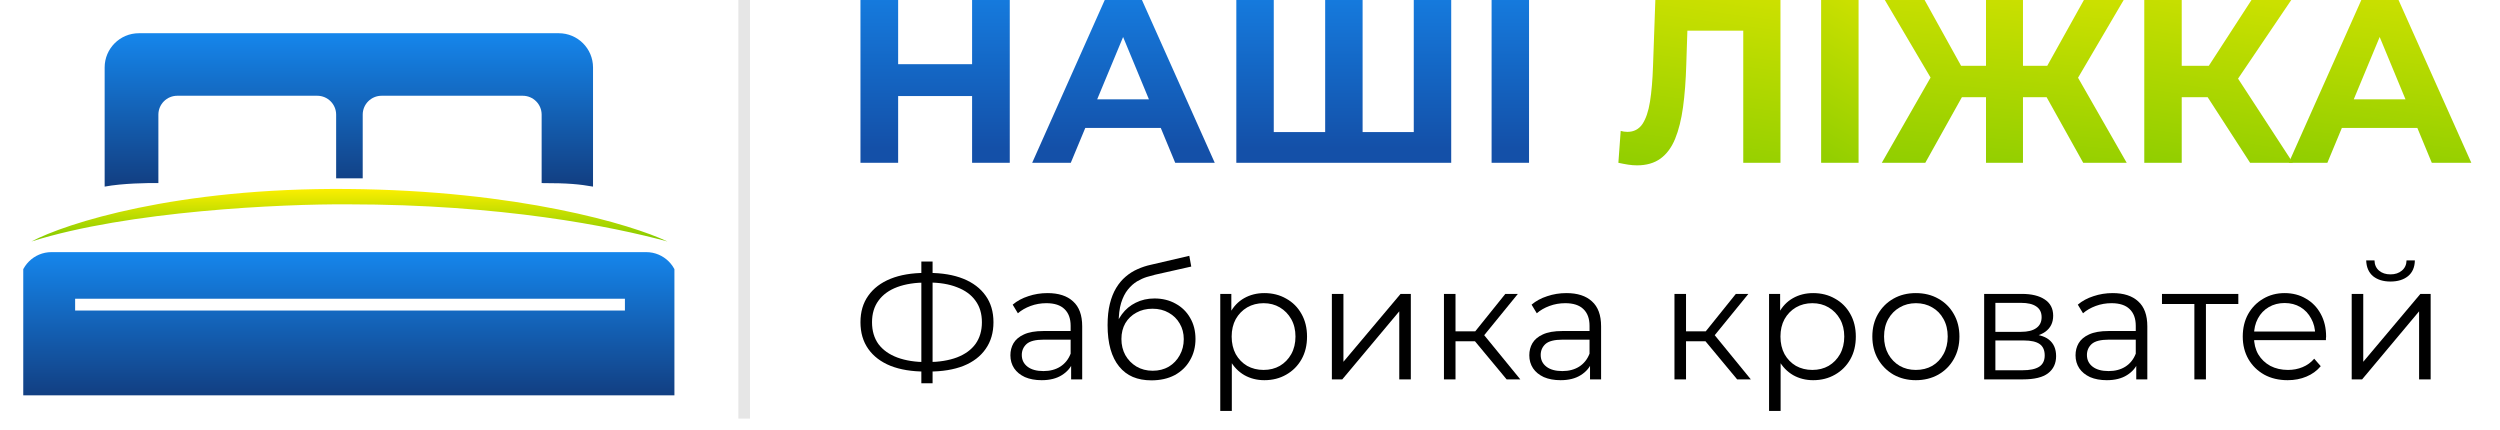 <svg width="215" height="37" viewBox="0 0 215 37" fill="none" xmlns="http://www.w3.org/2000/svg">
<path opacity="0.1" d="M64 0V36" stroke="black"/>
<path d="M196.834 14L203.074 0H206.274L212.534 14H209.134L204.014 1.64H205.294L200.154 14H196.834ZM199.954 11L200.814 8.54H208.014L208.894 11H199.954Z" fill="url(#paint0_linear_4073_6762)"/>
<path d="M193.508 14L189.148 7.26L191.768 5.68L197.188 14H193.508ZM184.408 14V0H187.628V14H184.408ZM186.688 8.36V5.66H191.568V8.36H186.688ZM192.068 7.36L189.088 7L193.628 0H197.048L192.068 7.36Z" fill="url(#paint1_linear_4073_6762)"/>
<path d="M179.156 14L175.396 7.26L178.136 5.68L182.896 14H179.156ZM173.016 8.36V5.66H177.376V8.36H173.016ZM178.316 7.36L175.316 7L179.216 0H182.636L178.316 7.36ZM165.576 14H161.836L166.596 5.68L169.336 7.26L165.576 14ZM173.976 14H170.796V0H173.976V14ZM171.736 8.36H167.356V5.66H171.736V8.36ZM166.436 7.36L162.096 0H165.516L169.396 7L166.436 7.36Z" fill="url(#paint2_linear_4073_6762)"/>
<path d="M156.617 14V0H159.837V14H156.617Z" fill="url(#paint3_linear_4073_6762)"/>
<path d="M140.78 14.22C140.54 14.22 140.286 14.2 140.02 14.16C139.766 14.12 139.486 14.067 139.18 14L139.38 11.26C139.566 11.313 139.76 11.34 139.96 11.34C140.506 11.34 140.933 11.12 141.24 10.68C141.546 10.227 141.766 9.58 141.9 8.74C142.033 7.9 142.12 6.88 142.16 5.68L142.36 0H153.12V14H149.92V1.9L150.66 2.64H144.48L145.14 1.86L145.02 5.56C144.98 6.933 144.886 8.153 144.74 9.22C144.593 10.287 144.366 11.193 144.06 11.94C143.753 12.687 143.333 13.253 142.8 13.64C142.266 14.027 141.593 14.22 140.78 14.22Z" fill="url(#paint4_linear_4073_6762)"/>
<path d="M128.277 14V0H131.497V14H128.277Z" fill="url(#paint5_linear_4073_6762)"/>
<path d="M114.684 11.36L113.964 12.1V0H117.184V12.1L116.424 11.36H122.344L121.584 12.1V0H124.804V14H106.324V0H109.544V12.1L108.804 11.36H114.684Z" fill="url(#paint6_linear_4073_6762)"/>
<path d="M88.768 14L95.008 0H98.208L104.468 14H101.068L95.948 1.64H97.228L92.088 14H88.768ZM91.888 11L92.748 8.54H99.948L100.828 11H91.888Z" fill="url(#paint7_linear_4073_6762)"/>
<path d="M83.6 0H86.84V14H83.6V0ZM77.24 14H74V0H77.24V14ZM83.84 8.26H77V5.52H83.84V8.26Z" fill="url(#paint8_linear_4073_6762)"/>
<g clip-path="url(#clip0_4073_6762)">
<path d="M9 5.8V16.049C10.503 15.765 12.707 15.728 13.621 15.745V9.859C13.621 8.962 14.349 8.235 15.247 8.235H27.283C28.18 8.235 28.908 8.962 28.908 9.859V15.339H31.193V9.859C31.193 8.962 31.921 8.235 32.819 8.235H44.956C45.854 8.235 46.581 8.962 46.581 9.859V15.745C48.918 15.745 49.832 15.846 51 16.049V5.8C51 4.175 49.681 2.857 48.054 2.857H11.946C10.319 2.857 9 4.175 9 5.8Z" fill="url(#paint9_linear_4073_6762)"/>
<path d="M29.874 16.252C15.166 16.131 5.632 19.212 2.703 20.768C11.032 18.13 24.287 17.538 29.874 17.572C43.129 17.572 52.626 19.466 57.4 20.768C54.352 19.314 44.581 16.374 29.874 16.252Z" fill="url(#paint10_linear_4073_6762)"/>
<path fill-rule="evenodd" clip-rule="evenodd" d="M1.688 34.113V24.422C1.688 22.908 2.915 21.682 4.43 21.682H55.571C57.086 21.682 58.314 22.908 58.314 24.422V34.113H1.688ZM6.461 26.705V25.69H53.743V26.705H6.461Z" fill="url(#paint11_linear_4073_6762)"/>
</g>
<path d="M202.246 32.626V25.276H203.24V31.114L208.154 25.276H209.036V32.626H208.042V26.774L203.142 32.626H202.246ZM205.578 24.212C204.962 24.212 204.463 24.058 204.08 23.75C203.707 23.433 203.511 22.98 203.492 22.392H204.206C204.215 22.765 204.346 23.059 204.598 23.274C204.85 23.489 205.177 23.596 205.578 23.596C205.979 23.596 206.306 23.489 206.558 23.274C206.819 23.059 206.955 22.765 206.964 22.392H207.678C207.669 22.98 207.473 23.433 207.09 23.75C206.707 24.058 206.203 24.212 205.578 24.212Z" fill="black"/>
<path d="M196.741 32.696C195.976 32.696 195.304 32.537 194.725 32.22C194.146 31.893 193.694 31.45 193.367 30.89C193.04 30.321 192.877 29.672 192.877 28.944C192.877 28.216 193.031 27.572 193.339 27.012C193.656 26.452 194.086 26.013 194.627 25.696C195.178 25.369 195.794 25.206 196.475 25.206C197.166 25.206 197.777 25.365 198.309 25.682C198.85 25.99 199.275 26.429 199.583 26.998C199.891 27.558 200.045 28.207 200.045 28.944C200.045 28.991 200.04 29.042 200.031 29.098C200.031 29.145 200.031 29.196 200.031 29.252H193.633V28.51H199.499L199.107 28.804C199.107 28.272 198.99 27.801 198.757 27.39C198.533 26.97 198.225 26.643 197.833 26.41C197.441 26.177 196.988 26.06 196.475 26.06C195.971 26.06 195.518 26.177 195.117 26.41C194.716 26.643 194.403 26.97 194.179 27.39C193.955 27.81 193.843 28.291 193.843 28.832V28.986C193.843 29.546 193.964 30.041 194.207 30.47C194.459 30.89 194.804 31.221 195.243 31.464C195.691 31.697 196.2 31.814 196.769 31.814C197.217 31.814 197.632 31.735 198.015 31.576C198.407 31.417 198.743 31.175 199.023 30.848L199.583 31.492C199.256 31.884 198.846 32.183 198.351 32.388C197.866 32.593 197.329 32.696 196.741 32.696Z" fill="black"/>
<path d="M188.716 32.626V25.878L188.968 26.144H185.93V25.276H192.496V26.144H189.458L189.71 25.878V32.626H188.716Z" fill="black"/>
<path d="M183.718 32.626V31.002L183.676 30.736V28.02C183.676 27.395 183.499 26.914 183.144 26.578C182.799 26.242 182.281 26.074 181.59 26.074C181.114 26.074 180.661 26.153 180.232 26.312C179.803 26.471 179.439 26.681 179.14 26.942L178.692 26.2C179.065 25.883 179.513 25.64 180.036 25.472C180.559 25.295 181.109 25.206 181.688 25.206C182.64 25.206 183.373 25.444 183.886 25.92C184.409 26.387 184.67 27.101 184.67 28.062V32.626H183.718ZM181.184 32.696C180.633 32.696 180.153 32.607 179.742 32.43C179.341 32.243 179.033 31.991 178.818 31.674C178.603 31.347 178.496 30.974 178.496 30.554C178.496 30.171 178.585 29.826 178.762 29.518C178.949 29.201 179.247 28.949 179.658 28.762C180.078 28.566 180.638 28.468 181.338 28.468H183.872V29.21H181.366C180.657 29.21 180.162 29.336 179.882 29.588C179.611 29.84 179.476 30.153 179.476 30.526C179.476 30.946 179.639 31.282 179.966 31.534C180.293 31.786 180.75 31.912 181.338 31.912C181.898 31.912 182.379 31.786 182.78 31.534C183.191 31.273 183.489 30.899 183.676 30.414L183.9 31.1C183.713 31.585 183.387 31.973 182.92 32.262C182.463 32.551 181.884 32.696 181.184 32.696Z" fill="black"/>
<path d="M170.637 32.626V25.276H173.885C174.715 25.276 175.369 25.434 175.845 25.752C176.33 26.069 176.573 26.536 176.573 27.152C176.573 27.749 176.344 28.211 175.887 28.538C175.429 28.855 174.827 29.014 174.081 29.014L174.277 28.72C175.154 28.72 175.798 28.883 176.209 29.21C176.619 29.537 176.825 30.008 176.825 30.624C176.825 31.259 176.591 31.753 176.125 32.108C175.667 32.453 174.953 32.626 173.983 32.626H170.637ZM171.603 31.842H173.941C174.566 31.842 175.037 31.744 175.355 31.548C175.681 31.343 175.845 31.016 175.845 30.568C175.845 30.12 175.7 29.793 175.411 29.588C175.121 29.383 174.664 29.28 174.039 29.28H171.603V31.842ZM171.603 28.538H173.815C174.384 28.538 174.818 28.43 175.117 28.216C175.425 28.001 175.579 27.689 175.579 27.278C175.579 26.867 175.425 26.559 175.117 26.354C174.818 26.148 174.384 26.046 173.815 26.046H171.603V28.538Z" fill="black"/>
<path d="M164.759 32.696C164.05 32.696 163.411 32.537 162.841 32.22C162.281 31.893 161.838 31.45 161.511 30.89C161.185 30.321 161.021 29.672 161.021 28.944C161.021 28.207 161.185 27.558 161.511 26.998C161.838 26.438 162.281 25.999 162.841 25.682C163.401 25.365 164.041 25.206 164.759 25.206C165.487 25.206 166.131 25.365 166.691 25.682C167.261 25.999 167.704 26.438 168.021 26.998C168.348 27.558 168.511 28.207 168.511 28.944C168.511 29.672 168.348 30.321 168.021 30.89C167.704 31.45 167.261 31.893 166.691 32.22C166.122 32.537 165.478 32.696 164.759 32.696ZM164.759 31.814C165.291 31.814 165.763 31.697 166.173 31.464C166.584 31.221 166.906 30.885 167.139 30.456C167.382 30.017 167.503 29.513 167.503 28.944C167.503 28.365 167.382 27.861 167.139 27.432C166.906 27.003 166.584 26.671 166.173 26.438C165.763 26.195 165.296 26.074 164.773 26.074C164.251 26.074 163.784 26.195 163.373 26.438C162.963 26.671 162.636 27.003 162.393 27.432C162.151 27.861 162.029 28.365 162.029 28.944C162.029 29.513 162.151 30.017 162.393 30.456C162.636 30.885 162.963 31.221 163.373 31.464C163.784 31.697 164.246 31.814 164.759 31.814Z" fill="black"/>
<path d="M155.933 32.696C155.298 32.696 154.724 32.551 154.211 32.262C153.697 31.963 153.287 31.539 152.979 30.988C152.68 30.428 152.531 29.747 152.531 28.944C152.531 28.141 152.68 27.465 152.979 26.914C153.277 26.354 153.683 25.929 154.197 25.64C154.71 25.351 155.289 25.206 155.933 25.206C156.633 25.206 157.258 25.365 157.809 25.682C158.369 25.99 158.807 26.429 159.125 26.998C159.442 27.558 159.601 28.207 159.601 28.944C159.601 29.691 159.442 30.344 159.125 30.904C158.807 31.464 158.369 31.903 157.809 32.22C157.258 32.537 156.633 32.696 155.933 32.696ZM152.139 35.342V25.276H153.091V27.488L152.993 28.958L153.133 30.442V35.342H152.139ZM155.863 31.814C156.385 31.814 156.852 31.697 157.263 31.464C157.673 31.221 158 30.885 158.243 30.456C158.485 30.017 158.607 29.513 158.607 28.944C158.607 28.375 158.485 27.875 158.243 27.446C158 27.017 157.673 26.681 157.263 26.438C156.852 26.195 156.385 26.074 155.863 26.074C155.34 26.074 154.869 26.195 154.449 26.438C154.038 26.681 153.711 27.017 153.469 27.446C153.235 27.875 153.119 28.375 153.119 28.944C153.119 29.513 153.235 30.017 153.469 30.456C153.711 30.885 154.038 31.221 154.449 31.464C154.869 31.697 155.34 31.814 155.863 31.814Z" fill="black"/>
<path d="M149.394 32.626L146.37 28.986L147.196 28.496L150.57 32.626H149.394ZM144.004 32.626V25.276H144.998V32.626H144.004ZM144.69 29.35V28.496H147.056V29.35H144.69ZM147.28 29.056L146.356 28.916L149.282 25.276H150.36L147.28 29.056Z" fill="black"/>
<path d="M136.742 32.626V31.002L136.7 30.736V28.02C136.7 27.395 136.522 26.914 136.168 26.578C135.822 26.242 135.304 26.074 134.614 26.074C134.138 26.074 133.685 26.153 133.256 26.312C132.826 26.471 132.462 26.681 132.164 26.942L131.716 26.2C132.089 25.883 132.537 25.64 133.06 25.472C133.582 25.295 134.133 25.206 134.712 25.206C135.664 25.206 136.396 25.444 136.91 25.92C137.432 26.387 137.694 27.101 137.694 28.062V32.626H136.742ZM134.208 32.696C133.657 32.696 133.176 32.607 132.766 32.43C132.364 32.243 132.056 31.991 131.842 31.674C131.627 31.347 131.52 30.974 131.52 30.554C131.52 30.171 131.608 29.826 131.786 29.518C131.972 29.201 132.271 28.949 132.682 28.762C133.102 28.566 133.662 28.468 134.362 28.468H136.896V29.21H134.39C133.68 29.21 133.186 29.336 132.906 29.588C132.635 29.84 132.5 30.153 132.5 30.526C132.5 30.946 132.663 31.282 132.99 31.534C133.316 31.786 133.774 31.912 134.362 31.912C134.922 31.912 135.402 31.786 135.804 31.534C136.214 31.273 136.513 30.899 136.7 30.414L136.924 31.1C136.737 31.585 136.41 31.973 135.944 32.262C135.486 32.551 134.908 32.696 134.208 32.696Z" fill="black"/>
<path d="M129.57 32.626L126.546 28.986L127.372 28.496L130.746 32.626H129.57ZM124.18 32.626V25.276H125.174V32.626H124.18ZM124.866 29.35V28.496H127.232V29.35H124.866ZM127.456 29.056L126.532 28.916L129.458 25.276H130.536L127.456 29.056Z" fill="black"/>
<path d="M114.541 32.626V25.276H115.535V31.114L120.449 25.276H121.331V32.626H120.337V26.774L115.437 32.626H114.541Z" fill="black"/>
<path d="M108.737 32.696C108.103 32.696 107.529 32.551 107.015 32.262C106.502 31.963 106.091 31.539 105.783 30.988C105.485 30.428 105.335 29.747 105.335 28.944C105.335 28.141 105.485 27.465 105.783 26.914C106.082 26.354 106.488 25.929 107.001 25.64C107.515 25.351 108.093 25.206 108.737 25.206C109.437 25.206 110.063 25.365 110.613 25.682C111.173 25.99 111.612 26.429 111.929 26.998C112.247 27.558 112.405 28.207 112.405 28.944C112.405 29.691 112.247 30.344 111.929 30.904C111.612 31.464 111.173 31.903 110.613 32.22C110.063 32.537 109.437 32.696 108.737 32.696ZM104.943 35.342V25.276H105.895V27.488L105.797 28.958L105.937 30.442V35.342H104.943ZM108.667 31.814C109.19 31.814 109.657 31.697 110.067 31.464C110.478 31.221 110.805 30.885 111.047 30.456C111.29 30.017 111.411 29.513 111.411 28.944C111.411 28.375 111.29 27.875 111.047 27.446C110.805 27.017 110.478 26.681 110.067 26.438C109.657 26.195 109.19 26.074 108.667 26.074C108.145 26.074 107.673 26.195 107.253 26.438C106.843 26.681 106.516 27.017 106.273 27.446C106.04 27.875 105.923 28.375 105.923 28.944C105.923 29.513 106.04 30.017 106.273 30.456C106.516 30.885 106.843 31.221 107.253 31.464C107.673 31.697 108.145 31.814 108.667 31.814Z" fill="black"/>
<path d="M99.018 32.71C98.421 32.71 97.889 32.612 97.422 32.416C96.965 32.22 96.573 31.921 96.246 31.52C95.919 31.119 95.672 30.624 95.504 30.036C95.336 29.439 95.252 28.748 95.252 27.964C95.252 27.264 95.317 26.653 95.448 26.13C95.579 25.598 95.761 25.141 95.994 24.758C96.227 24.375 96.498 24.053 96.806 23.792C97.123 23.521 97.464 23.307 97.828 23.148C98.201 22.98 98.584 22.854 98.976 22.77L102.28 22L102.448 22.924L99.34 23.624C99.144 23.671 98.906 23.736 98.626 23.82C98.355 23.904 98.075 24.03 97.786 24.198C97.506 24.366 97.245 24.599 97.002 24.898C96.759 25.197 96.563 25.584 96.414 26.06C96.274 26.527 96.204 27.11 96.204 27.81C96.204 27.959 96.209 28.081 96.218 28.174C96.227 28.258 96.237 28.351 96.246 28.454C96.265 28.547 96.279 28.687 96.288 28.874L95.854 28.51C95.957 27.941 96.167 27.446 96.484 27.026C96.801 26.597 97.198 26.265 97.674 26.032C98.159 25.789 98.696 25.668 99.284 25.668C99.965 25.668 100.572 25.817 101.104 26.116C101.636 26.405 102.051 26.811 102.35 27.334C102.658 27.857 102.812 28.463 102.812 29.154C102.812 29.835 102.653 30.447 102.336 30.988C102.028 31.529 101.589 31.954 101.02 32.262C100.451 32.561 99.783 32.71 99.018 32.71ZM99.13 31.884C99.653 31.884 100.115 31.767 100.516 31.534C100.917 31.291 101.23 30.965 101.454 30.554C101.687 30.143 101.804 29.681 101.804 29.168C101.804 28.664 101.687 28.216 101.454 27.824C101.23 27.432 100.917 27.124 100.516 26.9C100.115 26.667 99.648 26.55 99.116 26.55C98.593 26.55 98.131 26.662 97.73 26.886C97.329 27.101 97.011 27.404 96.778 27.796C96.554 28.188 96.442 28.641 96.442 29.154C96.442 29.667 96.554 30.129 96.778 30.54C97.011 30.951 97.329 31.277 97.73 31.52C98.141 31.763 98.607 31.884 99.13 31.884Z" fill="black"/>
<path d="M92.117 32.626V31.002L92.075 30.736V28.02C92.075 27.395 91.897 26.914 91.543 26.578C91.197 26.242 90.679 26.074 89.989 26.074C89.513 26.074 89.06 26.153 88.63 26.312C88.201 26.471 87.837 26.681 87.538 26.942L87.091 26.2C87.464 25.883 87.912 25.64 88.434 25.472C88.957 25.295 89.508 25.206 90.087 25.206C91.038 25.206 91.771 25.444 92.284 25.92C92.807 26.387 93.069 27.101 93.069 28.062V32.626H92.117ZM89.582 32.696C89.032 32.696 88.551 32.607 88.141 32.43C87.739 32.243 87.431 31.991 87.216 31.674C87.002 31.347 86.894 30.974 86.894 30.554C86.894 30.171 86.983 29.826 87.16 29.518C87.347 29.201 87.646 28.949 88.056 28.762C88.477 28.566 89.037 28.468 89.737 28.468H92.27V29.21H89.764C89.055 29.21 88.561 29.336 88.281 29.588C88.01 29.84 87.874 30.153 87.874 30.526C87.874 30.946 88.038 31.282 88.365 31.534C88.691 31.786 89.148 31.912 89.737 31.912C90.296 31.912 90.777 31.786 91.178 31.534C91.589 31.273 91.888 30.899 92.075 30.414L92.299 31.1C92.112 31.585 91.785 31.973 91.319 32.262C90.861 32.551 90.282 32.696 89.582 32.696Z" fill="black"/>
<path d="M79.586 31.954C78.419 31.954 77.421 31.791 76.59 31.464C75.759 31.128 75.12 30.643 74.672 30.008C74.224 29.373 74 28.608 74 27.712C74 26.816 74.224 26.055 74.672 25.43C75.12 24.795 75.759 24.31 76.59 23.974C77.421 23.638 78.419 23.47 79.586 23.47C79.595 23.47 79.619 23.47 79.656 23.47C79.693 23.47 79.731 23.47 79.768 23.47C79.805 23.47 79.829 23.47 79.838 23.47C81.014 23.47 82.017 23.638 82.848 23.974C83.679 24.31 84.318 24.795 84.766 25.43C85.214 26.055 85.438 26.816 85.438 27.712C85.438 28.608 85.214 29.373 84.766 30.008C84.327 30.643 83.693 31.128 82.862 31.464C82.031 31.791 81.037 31.954 79.88 31.954C79.861 31.954 79.829 31.954 79.782 31.954C79.745 31.954 79.703 31.954 79.656 31.954C79.619 31.954 79.595 31.954 79.586 31.954ZM79.698 31.142C79.717 31.142 79.735 31.142 79.754 31.142C79.773 31.142 79.787 31.142 79.796 31.142C80.776 31.133 81.611 30.997 82.302 30.736C83.002 30.465 83.534 30.078 83.898 29.574C84.262 29.061 84.444 28.44 84.444 27.712C84.444 26.975 84.257 26.354 83.884 25.85C83.52 25.346 82.993 24.963 82.302 24.702C81.621 24.431 80.795 24.296 79.824 24.296C79.815 24.296 79.796 24.296 79.768 24.296C79.74 24.296 79.717 24.296 79.698 24.296C78.709 24.296 77.864 24.427 77.164 24.688C76.464 24.949 75.927 25.337 75.554 25.85C75.181 26.354 74.994 26.975 74.994 27.712C74.994 28.459 75.181 29.089 75.554 29.602C75.937 30.106 76.478 30.489 77.178 30.75C77.887 31.011 78.727 31.142 79.698 31.142ZM79.236 32.962V22.49H80.202V32.962H79.236Z" fill="black"/>
<defs>
<linearGradient id="paint0_linear_4073_6762" x1="166.367" y1="-17.8" x2="162.594" y2="14.313" gradientUnits="userSpaceOnUse">
<stop stop-color="#FBEF00"/>
<stop offset="1" stop-color="#80C900"/>
</linearGradient>
<linearGradient id="paint1_linear_4073_6762" x1="159.608" y1="-17.8" x2="155.004" y2="14.092" gradientUnits="userSpaceOnUse">
<stop stop-color="#FBEF00"/>
<stop offset="1" stop-color="#80C900"/>
</linearGradient>
<linearGradient id="paint2_linear_4073_6762" x1="120.968" y1="-17.8" x2="118.138" y2="14.509" gradientUnits="userSpaceOnUse">
<stop stop-color="#FBEF00"/>
<stop offset="1" stop-color="#80C900"/>
</linearGradient>
<linearGradient id="paint3_linear_4073_6762" x1="150.369" y1="-17.8" x2="136.326" y2="6.711" gradientUnits="userSpaceOnUse">
<stop stop-color="#FBEF00"/>
<stop offset="1" stop-color="#80C900"/>
</linearGradient>
<linearGradient id="paint4_linear_4073_6762" x1="112.128" y1="-18.08" x2="107.762" y2="14.402" gradientUnits="userSpaceOnUse">
<stop stop-color="#FBEF00"/>
<stop offset="1" stop-color="#80C900"/>
</linearGradient>
<linearGradient id="paint5_linear_4073_6762" x1="132.896" y1="12.75" x2="132.896" y2="-4.75" gradientUnits="userSpaceOnUse">
<stop stop-color="#1450A8"/>
<stop offset="0.939" stop-color="#1586EC"/>
</linearGradient>
<linearGradient id="paint6_linear_4073_6762" x1="132.834" y1="12.75" x2="132.834" y2="-4.75" gradientUnits="userSpaceOnUse">
<stop stop-color="#1450A8"/>
<stop offset="0.939" stop-color="#1586EC"/>
</linearGradient>
<linearGradient id="paint7_linear_4073_6762" x1="111.289" y1="12.75" x2="111.289" y2="-4.75" gradientUnits="userSpaceOnUse">
<stop stop-color="#1450A8"/>
<stop offset="0.939" stop-color="#1586EC"/>
</linearGradient>
<linearGradient id="paint8_linear_4073_6762" x1="92.419" y1="12.75" x2="92.419" y2="-4.75" gradientUnits="userSpaceOnUse">
<stop stop-color="#1450A8"/>
<stop offset="0.939" stop-color="#1586EC"/>
</linearGradient>
<linearGradient id="paint9_linear_4073_6762" x1="72" y1="2.857" x2="72" y2="16.049" gradientUnits="userSpaceOnUse">
<stop stop-color="#1586EC"/>
<stop offset="1" stop-color="#123E81"/>
</linearGradient>
<linearGradient id="paint10_linear_4073_6762" x1="30.051" y1="16.249" x2="30.051" y2="20.768" gradientUnits="userSpaceOnUse">
<stop stop-color="#FBEF00"/>
<stop offset="1" stop-color="#80C900"/>
</linearGradient>
<linearGradient id="paint11_linear_4073_6762" x1="86.627" y1="21.682" x2="86.627" y2="34.113" gradientUnits="userSpaceOnUse">
<stop stop-color="#1586EC"/>
<stop offset="1" stop-color="#123E81"/>
</linearGradient>
<clipPath id="clip0_4073_6762">
<rect width="56" height="32" fill="white" transform="translate(2 2)"/>
</clipPath>
</defs>
</svg>
